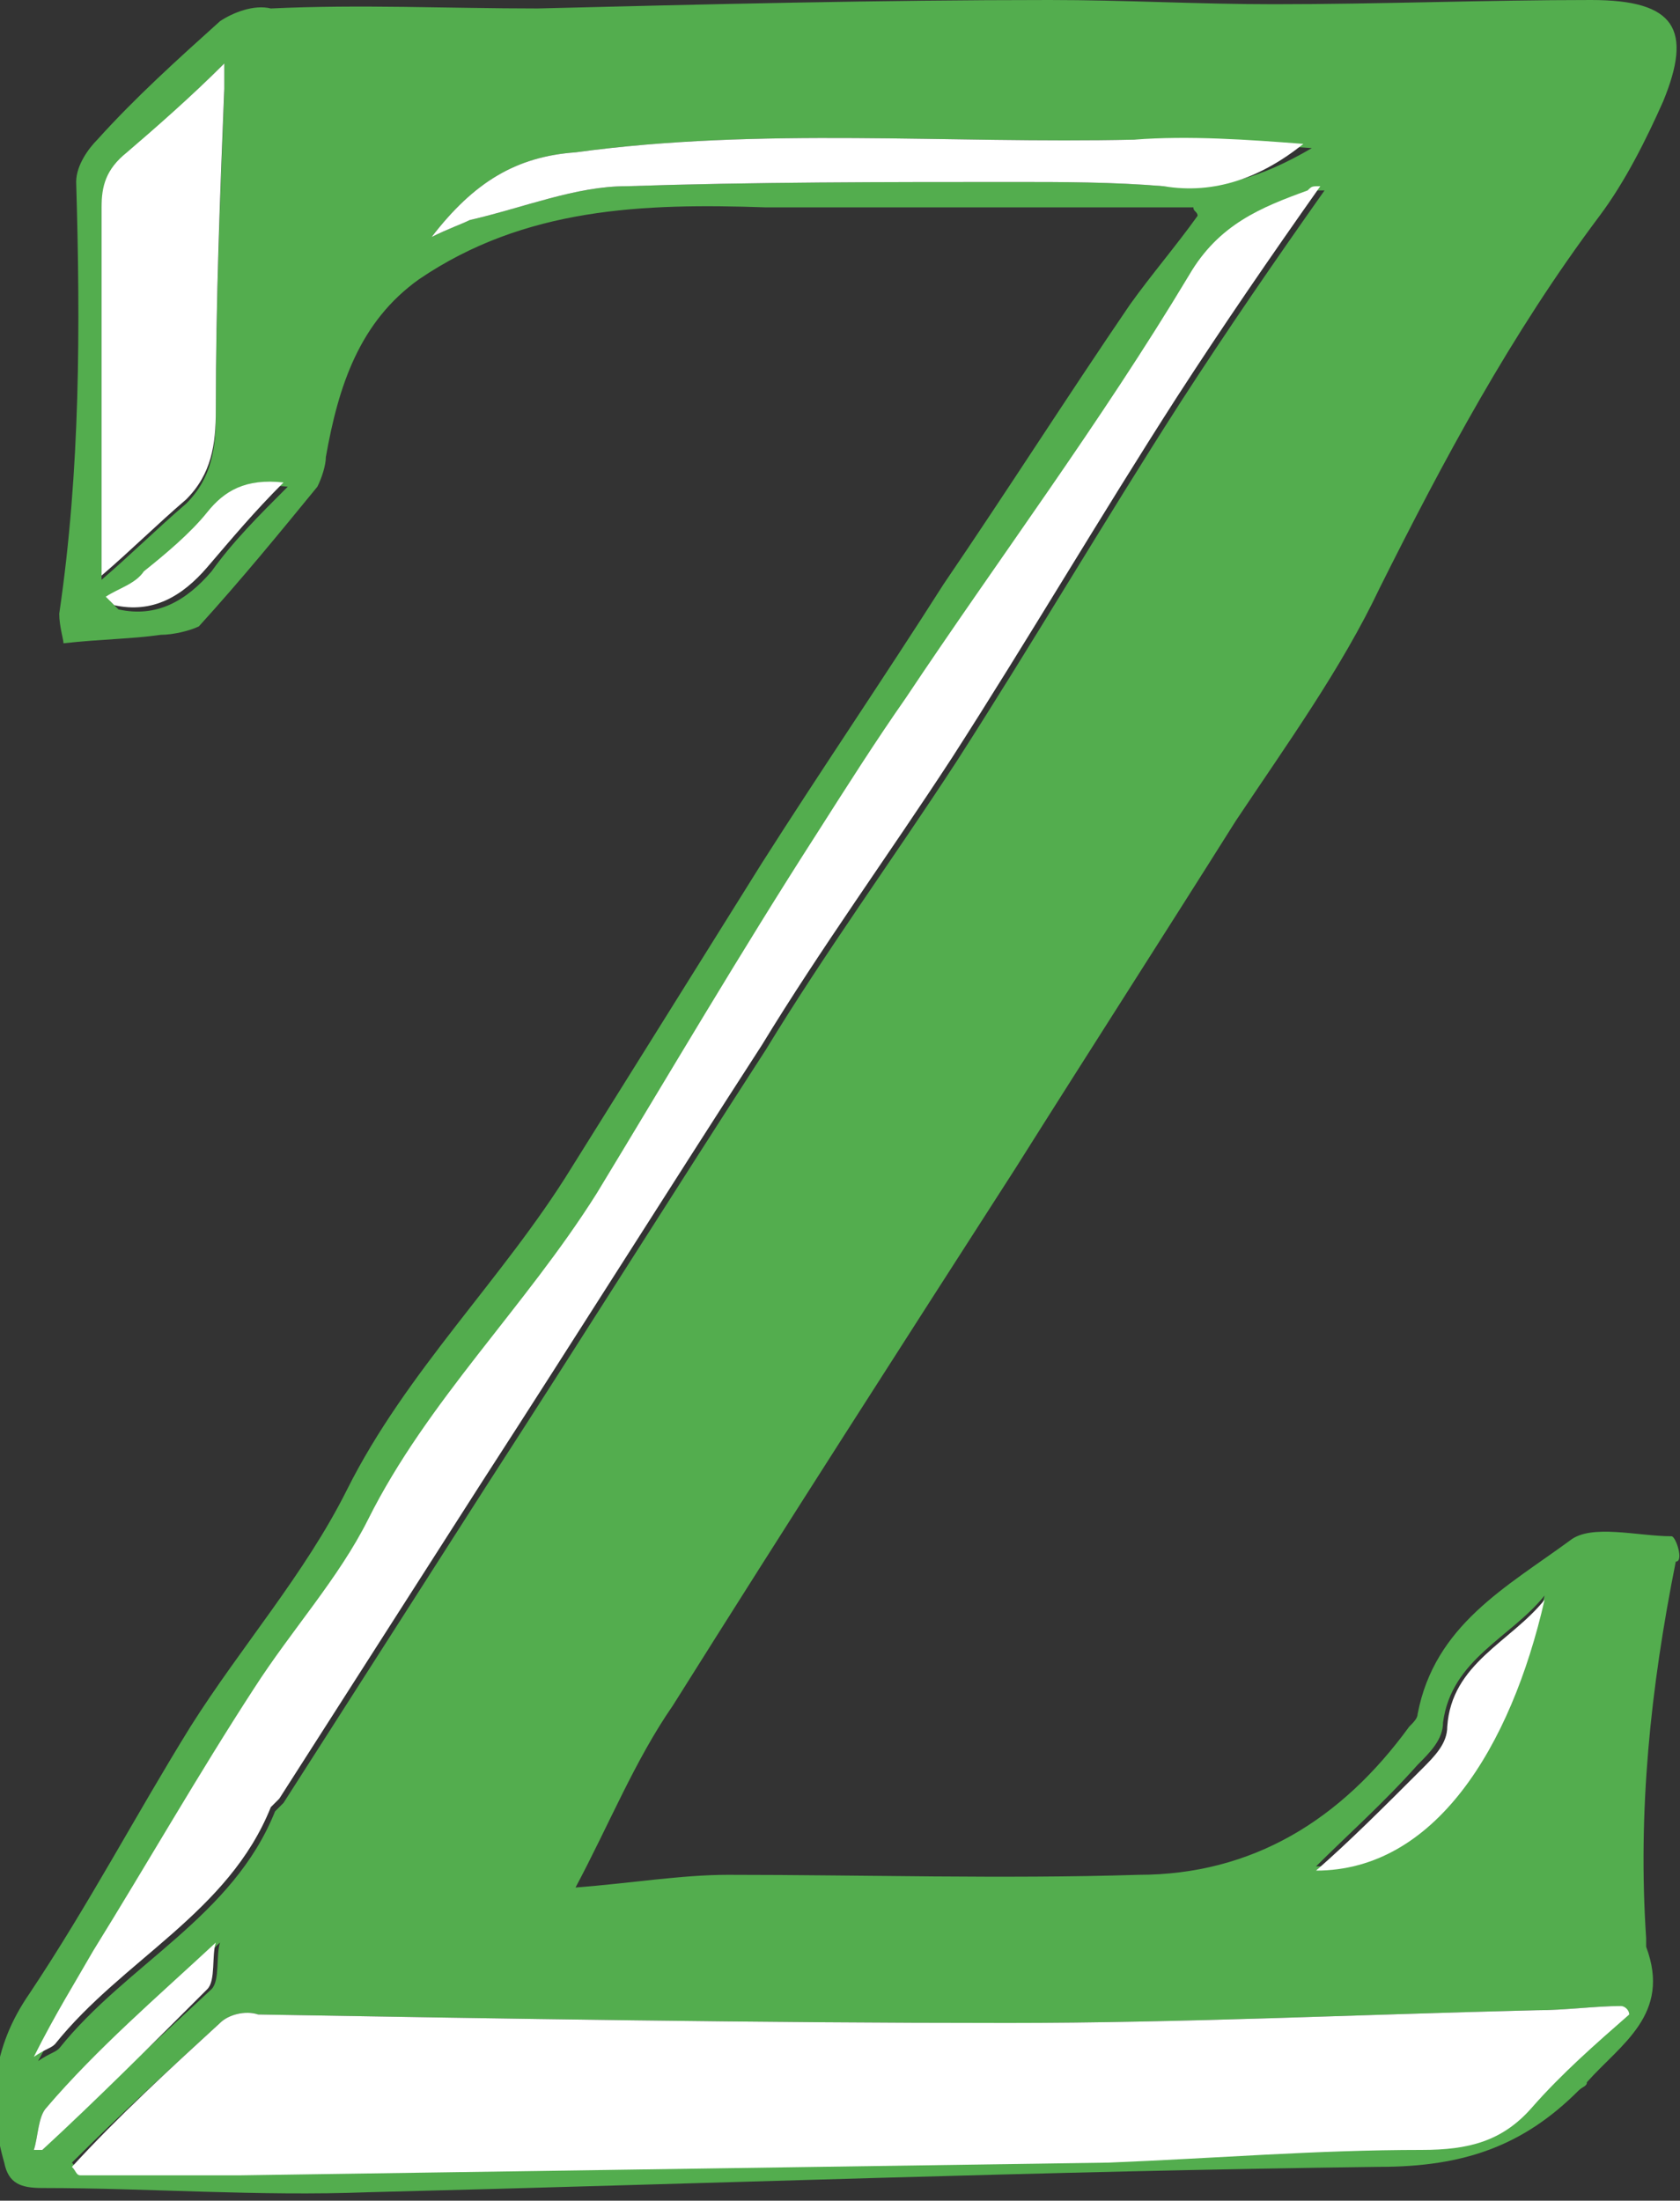 <?xml version="1.0" encoding="utf-8"?>
<!-- Generator: Adobe Illustrator 18.0.0, SVG Export Plug-In . SVG Version: 6.00 Build 0)  -->
<!DOCTYPE svg PUBLIC "-//W3C//DTD SVG 1.1//EN" "http://www.w3.org/Graphics/SVG/1.1/DTD/svg11.dtd">
<svg version="1.1" id="Layer_2" xmlns="http://www.w3.org/2000/svg" xmlns:xlink="http://www.w3.org/1999/xlink" x="0px" y="0px"
	 viewBox="0 0 39.7 52" enable-background="new 0 0 39.7 52" xml:space="preserve">
<rect x="0" y="0" width="39.7" height="52" fill="#333333" stroke="none"/>
<g>
	<path fill="#53AD4E" d="M39.5,36.3c-0.8,0-1.9-0.3-2.4,0.1c-1.5,1.1-3.2,2-3.6,4.1c0,0.1-0.1,0.2-0.2,0.3c-1.6,2.2-3.7,3.5-6.4,3.5
		c-3.2,0.1-6.5,0-9.7,0c-1.1,0-2.3,0.2-3.6,0.3c0.8-1.5,1.4-3,2.3-4.3c2.7-4.3,5.4-8.5,8.1-12.7c1.7-2.7,3.5-5.5,5.2-8.2
		c1.2-1.8,2.5-3.6,3.4-5.5c1.5-3,3.1-6,5.2-8.8c0.6-0.8,1.1-1.8,1.5-2.7C40,0.7,39.6,0,37.6,0c-2.5,0-5,0.1-7.5,0.1
		c-1.8,0-3.5-0.1-5.3-0.1c-4,0-8.1,0.1-12.1,0.2c-2.1,0-4.2-0.1-6.3,0C6,0.1,5.5,0.3,5.2,0.5c-1,0.9-2,1.8-2.9,2.8
		c-0.2,0.2-0.5,0.6-0.5,1c0.1,3.4,0.1,6.8-0.4,10.2c0,0.3,0.1,0.6,0.1,0.7c0.9-0.1,1.6-0.1,2.3-0.2c0.3,0,0.7-0.1,0.9-0.2
		c1-1.1,1.9-2.2,2.8-3.3c0.1-0.2,0.2-0.5,0.2-0.7C8,9.1,8.5,7.6,9.9,6.6c2.5-1.7,5.3-1.8,8.2-1.7c1.2,0,2.4,0,3.5,0h6.6
		c0,0.1,0.1,0.1,0.1,0.2c-0.5,0.7-1.1,1.4-1.6,2.1c-1.5,2.2-2.9,4.4-4.4,6.6c-1.4,2.2-2.9,4.4-4.3,6.6c-1.5,2.4-3,4.8-4.5,7.2
		c-1.6,2.6-3.9,4.8-5.3,7.6c-1,2-2.5,3.7-3.7,5.6c-1.3,2.1-2.4,4.2-3.8,6.3c-0.9,1.3-1,2.6-0.6,4c0.1,0.5,0.4,0.6,0.9,0.6
		c2.5,0,5.1,0.2,7.7,0.1c8-0.2,16-0.5,23.9-0.6c2,0,3.4-0.5,4.7-1.8c0.1-0.1,0.2-0.1,0.2-0.2c0.8-0.9,2-1.6,1.4-3.2
		c0-0.1,0-0.1,0-0.2c-0.2-3,0.1-5.9,0.7-8.9C39.8,36.9,39.6,36.3,39.5,36.3z M2.4,5c0-0.5,0.1-0.9,0.6-1.3C3.7,3,4.5,2.3,5.3,1.5
		c0,0.3,0,0.5,0,0.7c-0.1,2.5-0.2,5-0.2,7.6c0,0.8-0.1,1.5-0.7,2.1c-0.7,0.6-1.3,1.2-2,1.8C2.4,10.7,2.4,7.8,2.4,5z M5,13.5
		c-0.6,0.7-1.3,1.1-2.2,0.9c-0.1-0.1-0.2-0.2-0.2-0.2c0.3-0.2,0.7-0.3,0.9-0.6c0.5-0.4,1.1-0.9,1.5-1.4c0.4-0.6,0.9-0.8,1.8-0.7
		C6.1,12.2,5.5,12.8,5,13.5z M33.5,41.7c0.3-0.3,0.6-0.6,0.6-1c0.2-1.5,1.6-2,2.4-3c-0.8,3.5-2.6,6.4-5.4,6.4
		C31.8,43.4,32.7,42.6,33.5,41.7z M27.5,4.4c-1.2-0.1-2.4-0.1-3.5-0.1c-3.1,0-6.2,0-9.2,0.1c-1.2,0-2.4,0.5-3.7,0.8
		c-0.2,0.1-0.5,0.2-0.9,0.4c1-1.3,2-1.9,3.4-2c4.4-0.6,8.8-0.2,13.2-0.3c1.4,0,2.8,0.1,4.2,0.2C29.8,4.2,28.8,4.5,27.5,4.4z
		 M2.3,46.1c1.3-2.1,2.5-4.2,3.8-6.2c0.9-1.4,2-2.6,2.7-4c1.4-2.8,3.7-5,5.4-7.7c1.7-2.8,3.4-5.7,5.2-8.5c0.7-1.1,1.4-2.2,2.1-3.2
		c2.2-3.3,4.6-6.5,6.7-10c0.7-1.2,1.7-1.6,2.8-2c0,0,0,0,0.3,0c-1.2,1.7-2.3,3.3-3.4,5c-1.8,2.8-3.5,5.7-5.3,8.5
		c-1.5,2.3-3.1,4.5-4.5,6.8c-2.2,3.4-4.4,6.9-6.6,10.3c-1.6,2.5-3.2,5-4.8,7.5c-0.1,0.1-0.2,0.2-0.2,0.2c-1,2.5-3.5,3.6-5.1,5.6
		c-0.1,0.1-0.2,0.1-0.5,0.3C1.5,47.6,1.9,46.8,2.3,46.1z M1,50.8l-0.2,0c0.1-0.3,0.1-0.8,0.3-1c1.3-1.3,2.7-2.6,4.1-3.9
		c-0.1,0.3,0,0.9-0.2,1.1C3.6,48.3,2.3,49.5,1,50.8z M36.2,49.7c-0.7,0.8-1.5,1-2.6,1c-2.5,0-4.9,0.2-7.4,0.3
		c-6.9,0.1-13.7,0.2-20.5,0.3c-1.3,0-2.6,0-3.8,0c-0.1,0-0.1-0.1-0.2-0.2C2.8,50,4,48.9,5.2,47.8c0.2-0.2,0.6-0.3,0.9-0.2
		c5.9,0.1,11.8,0.2,17.7,0.2c4.2,0,8.3-0.2,12.5-0.3c0.7,0,1.4-0.1,2-0.1c0,0.1,0.1,0.1,0.1,0.2C37.7,48.3,36.9,49,36.2,49.7z"/>
	<path fill="#FFFFFF" d="M30.8,3.4c-1,0.8-2.1,1.2-3.3,1c-1.2-0.1-2.4-0.1-3.5-0.1c-3.1,0-6.2,0-9.2,0.1c-1.2,0-2.4,0.5-3.7,0.8
		c-0.2,0.1-0.5,0.2-0.9,0.4c1-1.3,2-1.9,3.4-2c4.4-0.6,8.8-0.2,13.2-0.3C28.1,3.2,29.5,3.3,30.8,3.4z"/>
	<path fill="#FFFFFF" d="M6.7,11.4c-0.7,0.7-1.2,1.3-1.8,2c-0.6,0.7-1.3,1.1-2.2,0.9c-0.1-0.1-0.2-0.2-0.2-0.2
		c0.3-0.2,0.7-0.3,0.9-0.6c0.5-0.4,1.1-0.9,1.5-1.4C5.3,11.6,5.8,11.3,6.7,11.4z"/>
	<path fill="#FFFFFF" d="M5.3,2.1c-0.1,2.5-0.2,5-0.2,7.6c0,0.8-0.1,1.5-0.7,2.1c-0.7,0.6-1.3,1.2-2,1.8c0-3,0-5.8,0-8.7
		c0-0.5,0.1-0.9,0.6-1.3C3.7,3,4.5,2.3,5.3,1.5C5.3,1.7,5.3,1.9,5.3,2.1z"/>
	<path fill="#FFFFFF" d="M31.2,4.4c-1.2,1.7-2.3,3.3-3.4,5c-1.8,2.8-3.5,5.7-5.3,8.5c-1.5,2.3-3.1,4.5-4.5,6.8
		c-2.2,3.4-4.4,6.9-6.6,10.3c-1.6,2.5-3.2,5-4.8,7.5c-0.1,0.1-0.2,0.2-0.2,0.2c-1,2.5-3.5,3.6-5.1,5.6c-0.1,0.1-0.2,0.1-0.5,0.3
		c0.5-1,1-1.8,1.4-2.5c1.3-2.1,2.5-4.2,3.8-6.2c0.9-1.4,2-2.6,2.7-4c1.4-2.8,3.7-5,5.4-7.7c1.7-2.8,3.4-5.7,5.2-8.5
		c0.7-1.1,1.4-2.2,2.1-3.2c2.2-3.3,4.6-6.5,6.7-10c0.7-1.2,1.7-1.6,2.8-2C31,4.4,31,4.4,31.2,4.4z"/>
	<path fill="#FFFFFF" d="M5.1,45.9c-0.1,0.3,0,0.9-0.2,1.1c-1.3,1.3-2.6,2.6-3.9,3.8l-0.2,0c0.1-0.3,0.1-0.8,0.3-1
		C2.3,48.4,3.7,47.2,5.1,45.9z"/>
	<path fill="#FFFFFF" d="M38.5,47.6c-0.8,0.7-1.6,1.4-2.3,2.2c-0.7,0.8-1.5,1-2.6,1c-2.5,0-4.9,0.2-7.4,0.3
		c-6.9,0.1-13.7,0.2-20.5,0.3c-1.3,0-2.6,0-3.8,0c-0.1,0-0.1-0.1-0.2-0.2C2.8,50,4,48.9,5.2,47.8c0.2-0.2,0.6-0.3,0.9-0.2
		c5.9,0.1,11.8,0.2,17.7,0.2c4.2,0,8.3-0.2,12.5-0.3c0.7,0,1.4-0.1,2-0.1C38.4,47.4,38.5,47.5,38.5,47.6z"/>
	<path fill="#FFFFFF" d="M36.5,37.8c-0.8,3.5-2.6,6.4-5.4,6.4c0.8-0.7,1.6-1.5,2.5-2.4c0.3-0.3,0.6-0.6,0.6-1
		C34.3,39.3,35.7,38.8,36.5,37.8z"/>
</g>
</svg>
